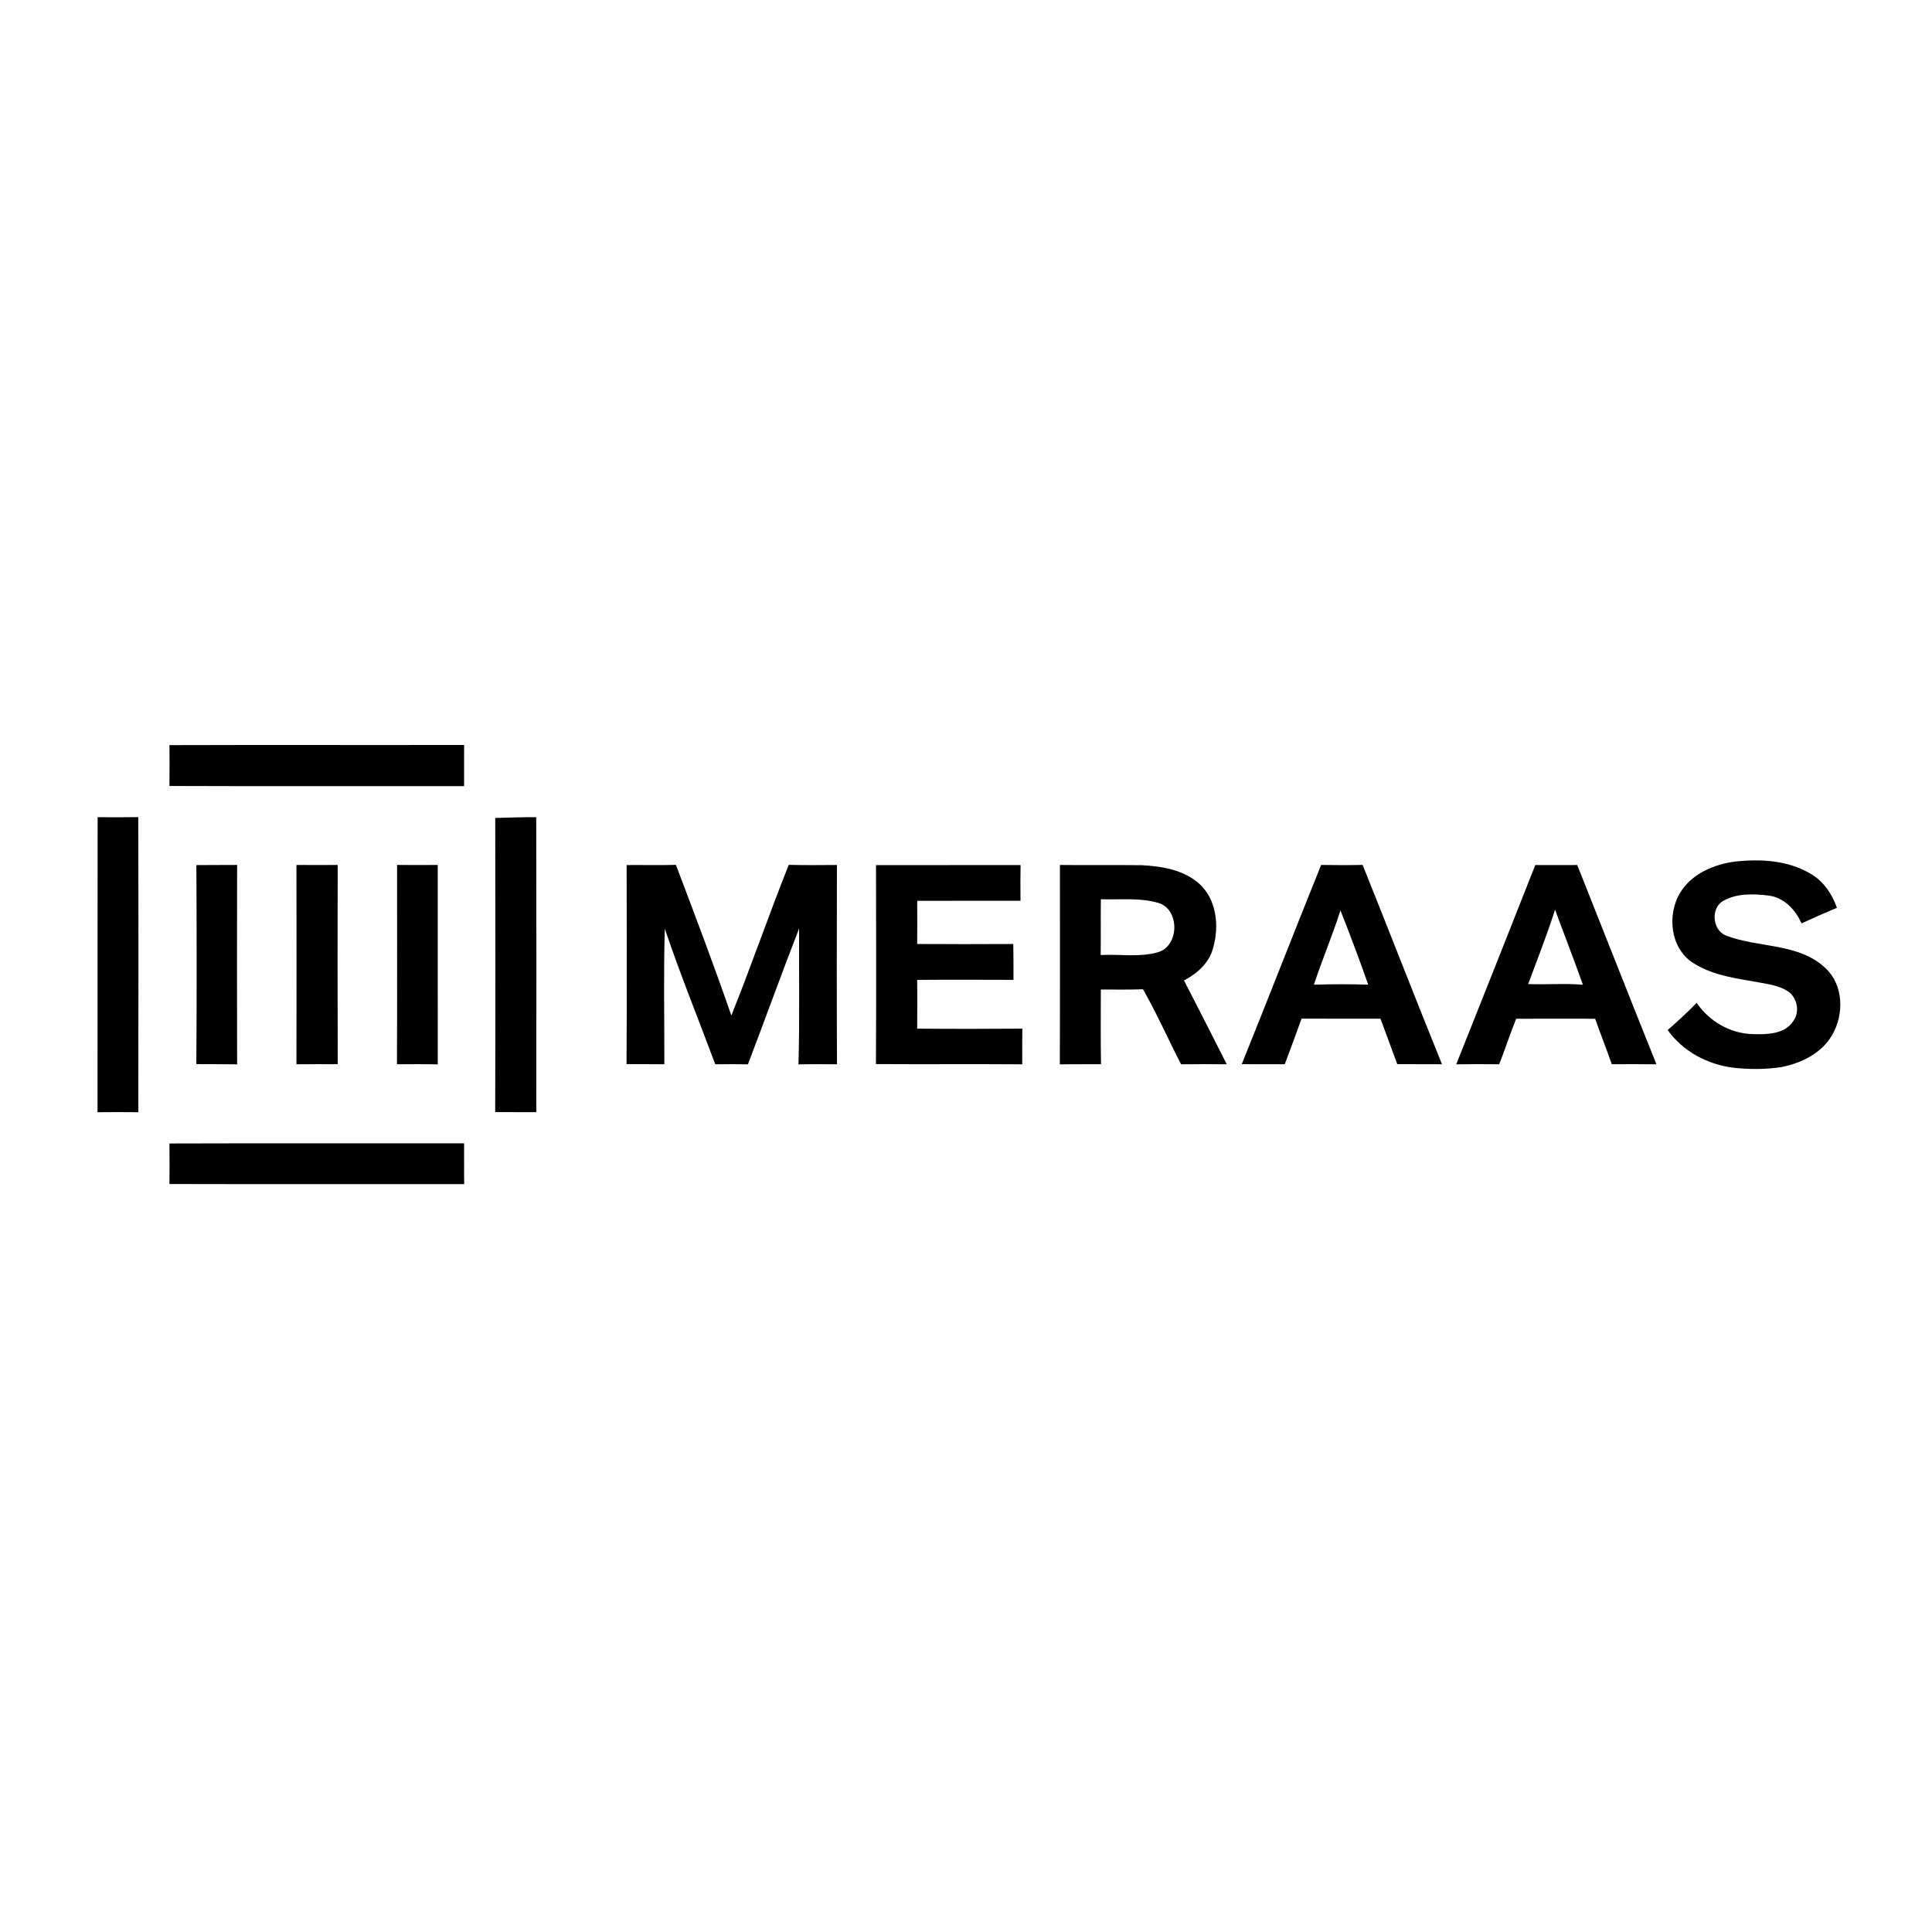<svg xmlns="http://www.w3.org/2000/svg" xmlns:xlink="http://www.w3.org/1999/xlink" width="480" viewBox="0 0 360 360" height="480" preserveAspectRatio="xMidYMid meet"><g id="ab995640f4"><rect x="0" width="360" y="0" height="360" style="fill:#ffffff;fill-opacity:1;stroke:none;"></rect><rect x="0" width="360" y="0" height="360" style="fill:#ffffff;fill-opacity:1;stroke:none;"></rect><path style=" stroke:none;fill-rule:nonzero;fill:#000000;fill-opacity:1;" d="M 31.578 138.844 C 49.875 138.785 68.18 138.848 86.48 138.812 C 86.465 141.367 86.492 143.922 86.473 146.484 C 68.168 146.469 49.871 146.52 31.574 146.457 C 31.602 143.918 31.602 141.383 31.578 138.844 Z M 31.578 138.844 "></path><path style=" stroke:none;fill-rule:nonzero;fill:#000000;fill-opacity:1;" d="M 18.191 152.273 C 20.711 152.289 23.234 152.301 25.762 152.258 C 25.816 170.59 25.793 188.918 25.773 207.246 C 23.238 207.219 20.707 207.215 18.172 207.246 C 18.191 188.922 18.156 170.598 18.191 152.273 Z M 18.191 152.273 "></path><path style=" stroke:none;fill-rule:nonzero;fill:#000000;fill-opacity:1;" d="M 92.281 152.41 C 94.832 152.375 97.375 152.238 99.918 152.273 C 99.965 170.594 99.949 188.918 99.93 207.234 C 97.375 207.23 94.824 207.219 92.27 207.227 C 92.328 188.953 92.312 170.684 92.281 152.41 Z M 92.281 152.41 "></path><path style=" stroke:none;fill-rule:nonzero;fill:#000000;fill-opacity:1;" d="M 323.336 160.539 C 328.188 160.012 333.418 160.316 337.652 162.98 C 339.914 164.375 341.414 166.684 342.289 169.152 C 340.07 170.082 337.867 171.055 335.688 172.062 C 334.578 169.52 332.418 167.238 329.547 166.871 C 326.777 166.551 323.723 166.418 321.211 167.809 C 318.703 169.074 319.035 173.277 321.574 174.309 C 327.648 176.68 335.203 175.641 340.219 180.457 C 343.523 183.598 343.617 189.008 341.43 192.797 C 339.484 196.238 335.656 198.121 331.895 198.84 C 328.941 199.293 325.922 199.277 322.961 198.949 C 318.168 198.359 313.562 195.895 310.75 191.934 C 312.602 190.301 314.434 188.641 316.148 186.863 C 318.496 190.332 322.461 192.617 326.676 192.695 C 329.273 192.766 332.527 192.723 334.129 190.297 C 335.379 188.641 334.941 186.16 333.379 184.871 C 331.848 183.781 329.953 183.449 328.145 183.129 C 323.922 182.359 319.469 181.883 315.734 179.582 C 311.23 176.949 310.512 170.418 313.148 166.23 C 315.316 162.754 319.414 161.047 323.336 160.539 Z M 323.336 160.539 "></path><path style=" stroke:none;fill-rule:nonzero;fill:#000000;fill-opacity:1;" d="M 36.59 161.199 C 39.121 161.16 41.656 161.203 44.184 161.168 C 44.156 173.555 44.152 185.938 44.184 198.324 C 41.648 198.277 39.117 198.309 36.582 198.281 C 36.672 185.926 36.656 173.559 36.59 161.199 Z M 36.59 161.199 "></path><path style=" stroke:none;fill-rule:nonzero;fill:#000000;fill-opacity:1;" d="M 55.238 161.172 C 57.805 161.199 60.363 161.188 62.926 161.172 C 62.895 173.547 62.887 185.926 62.934 198.297 C 60.367 198.293 57.805 198.281 55.238 198.316 C 55.258 185.934 55.258 173.555 55.238 161.172 Z M 55.238 161.172 "></path><path style=" stroke:none;fill-rule:nonzero;fill:#000000;fill-opacity:1;" d="M 73.988 161.168 C 76.52 161.199 79.039 161.188 81.566 161.172 C 81.562 173.559 81.559 185.938 81.574 198.324 C 79.035 198.289 76.5 198.277 73.969 198.309 C 74.023 185.93 73.98 173.547 73.988 161.168 Z M 73.988 161.168 "></path><path style=" stroke:none;fill-rule:nonzero;fill:#000000;fill-opacity:1;" d="M 116.766 161.191 C 119.824 161.156 122.887 161.258 125.945 161.152 C 129.488 170.473 133.008 179.809 136.281 189.223 C 140 179.93 143.262 170.449 146.973 161.152 C 149.961 161.23 152.957 161.203 155.949 161.176 C 155.922 173.555 155.902 185.934 155.961 198.316 C 153.566 198.289 151.172 198.277 148.781 198.324 C 149.027 189.887 148.848 181.441 148.902 173 C 145.641 181.406 142.574 189.895 139.371 198.324 C 137.34 198.289 135.312 198.277 133.281 198.316 C 130.141 189.895 126.75 181.566 123.879 173.055 C 123.625 181.461 123.812 189.895 123.793 198.309 C 121.441 198.277 119.094 198.297 116.746 198.281 C 116.824 185.926 116.781 173.559 116.766 161.191 Z M 116.766 161.191 "></path><path style=" stroke:none;fill-rule:nonzero;fill:#000000;fill-opacity:1;" d="M 163.234 161.203 C 172.211 161.184 181.191 161.215 190.168 161.191 C 190.129 163.406 190.129 165.625 190.16 167.844 C 183.742 167.863 177.324 167.832 170.906 167.859 C 170.922 170.535 170.938 173.215 170.902 175.898 C 176.871 175.945 182.844 175.926 188.812 175.902 C 188.863 178.125 188.84 180.355 188.844 182.582 C 182.859 182.566 176.875 182.539 170.898 182.59 C 170.949 185.617 170.918 188.641 170.902 191.672 C 177.43 191.73 183.965 191.723 190.496 191.672 C 190.469 193.883 190.477 196.102 190.48 198.32 C 181.395 198.246 172.305 198.336 163.219 198.273 C 163.285 185.918 163.254 173.559 163.234 161.203 Z M 163.234 161.203 "></path><path style=" stroke:none;fill-rule:nonzero;fill:#000000;fill-opacity:1;" d="M 197.504 161.176 C 202.586 161.234 207.668 161.16 212.758 161.215 C 216.434 161.41 220.367 162.047 223.27 164.496 C 226.727 167.445 227.25 172.602 226.016 176.738 C 225.289 179.461 223.039 181.43 220.621 182.691 C 223.297 187.891 225.957 193.094 228.594 198.312 C 225.758 198.285 222.918 198.281 220.082 198.316 C 217.676 193.676 215.57 188.867 212.98 184.332 C 210.359 184.445 207.742 184.375 205.125 184.383 C 205.121 189.02 205.07 193.656 205.156 198.293 C 202.598 198.324 200.039 198.277 197.484 198.332 C 197.531 185.945 197.492 173.559 197.504 161.176 Z M 205.129 167.559 C 205.082 171.023 205.141 174.488 205.094 177.953 C 208.602 177.758 212.238 178.418 215.664 177.465 C 219.789 176.398 219.906 169.367 215.785 168.23 C 212.348 167.223 208.672 167.691 205.129 167.559 Z M 205.129 167.559 "></path><path style=" stroke:none;fill-rule:nonzero;fill:#000000;fill-opacity:1;" d="M 231.383 198.289 C 236.371 185.941 241.188 173.52 246.176 161.168 C 248.75 161.215 251.332 161.223 253.906 161.164 C 258.879 173.527 263.68 185.957 268.695 198.305 C 265.91 198.297 263.137 198.301 260.359 198.285 C 259.336 195.461 258.266 192.645 257.234 189.824 C 252.332 189.812 247.43 189.828 242.527 189.812 C 241.488 192.645 240.469 195.492 239.395 198.312 C 236.723 198.262 234.047 198.332 231.383 198.289 Z M 244.828 183.48 C 248.203 183.375 251.578 183.375 254.949 183.473 C 253.316 178.832 251.59 174.211 249.77 169.633 C 248.297 174.312 246.359 178.82 244.828 183.48 Z M 244.828 183.48 "></path><path style=" stroke:none;fill-rule:nonzero;fill:#000000;fill-opacity:1;" d="M 286.078 161.188 C 288.68 161.191 291.293 161.203 293.898 161.188 C 298.828 173.559 303.68 185.961 308.656 198.316 C 305.879 198.281 303.105 198.289 300.332 198.297 C 299.348 195.461 298.227 192.664 297.234 189.828 C 292.324 189.805 287.418 189.82 282.512 189.832 C 281.402 192.633 280.445 195.496 279.359 198.309 C 276.691 198.277 274.02 198.281 271.348 198.324 C 276.297 185.961 281.184 173.574 286.078 161.188 Z M 284.754 183.367 C 288.152 183.504 291.555 183.199 294.949 183.488 C 293.293 178.801 291.469 174.168 289.762 169.5 C 288.27 174.184 286.465 178.762 284.754 183.367 Z M 284.754 183.367 "></path><path style=" stroke:none;fill-rule:nonzero;fill:#000000;fill-opacity:1;" d="M 31.574 213.07 C 49.871 213.008 68.172 213.066 86.477 213.039 C 86.504 215.578 86.449 218.113 86.492 220.648 C 68.184 220.633 49.883 220.676 31.574 220.625 C 31.605 218.109 31.602 215.59 31.574 213.07 Z M 31.574 213.07 "></path></g></svg>